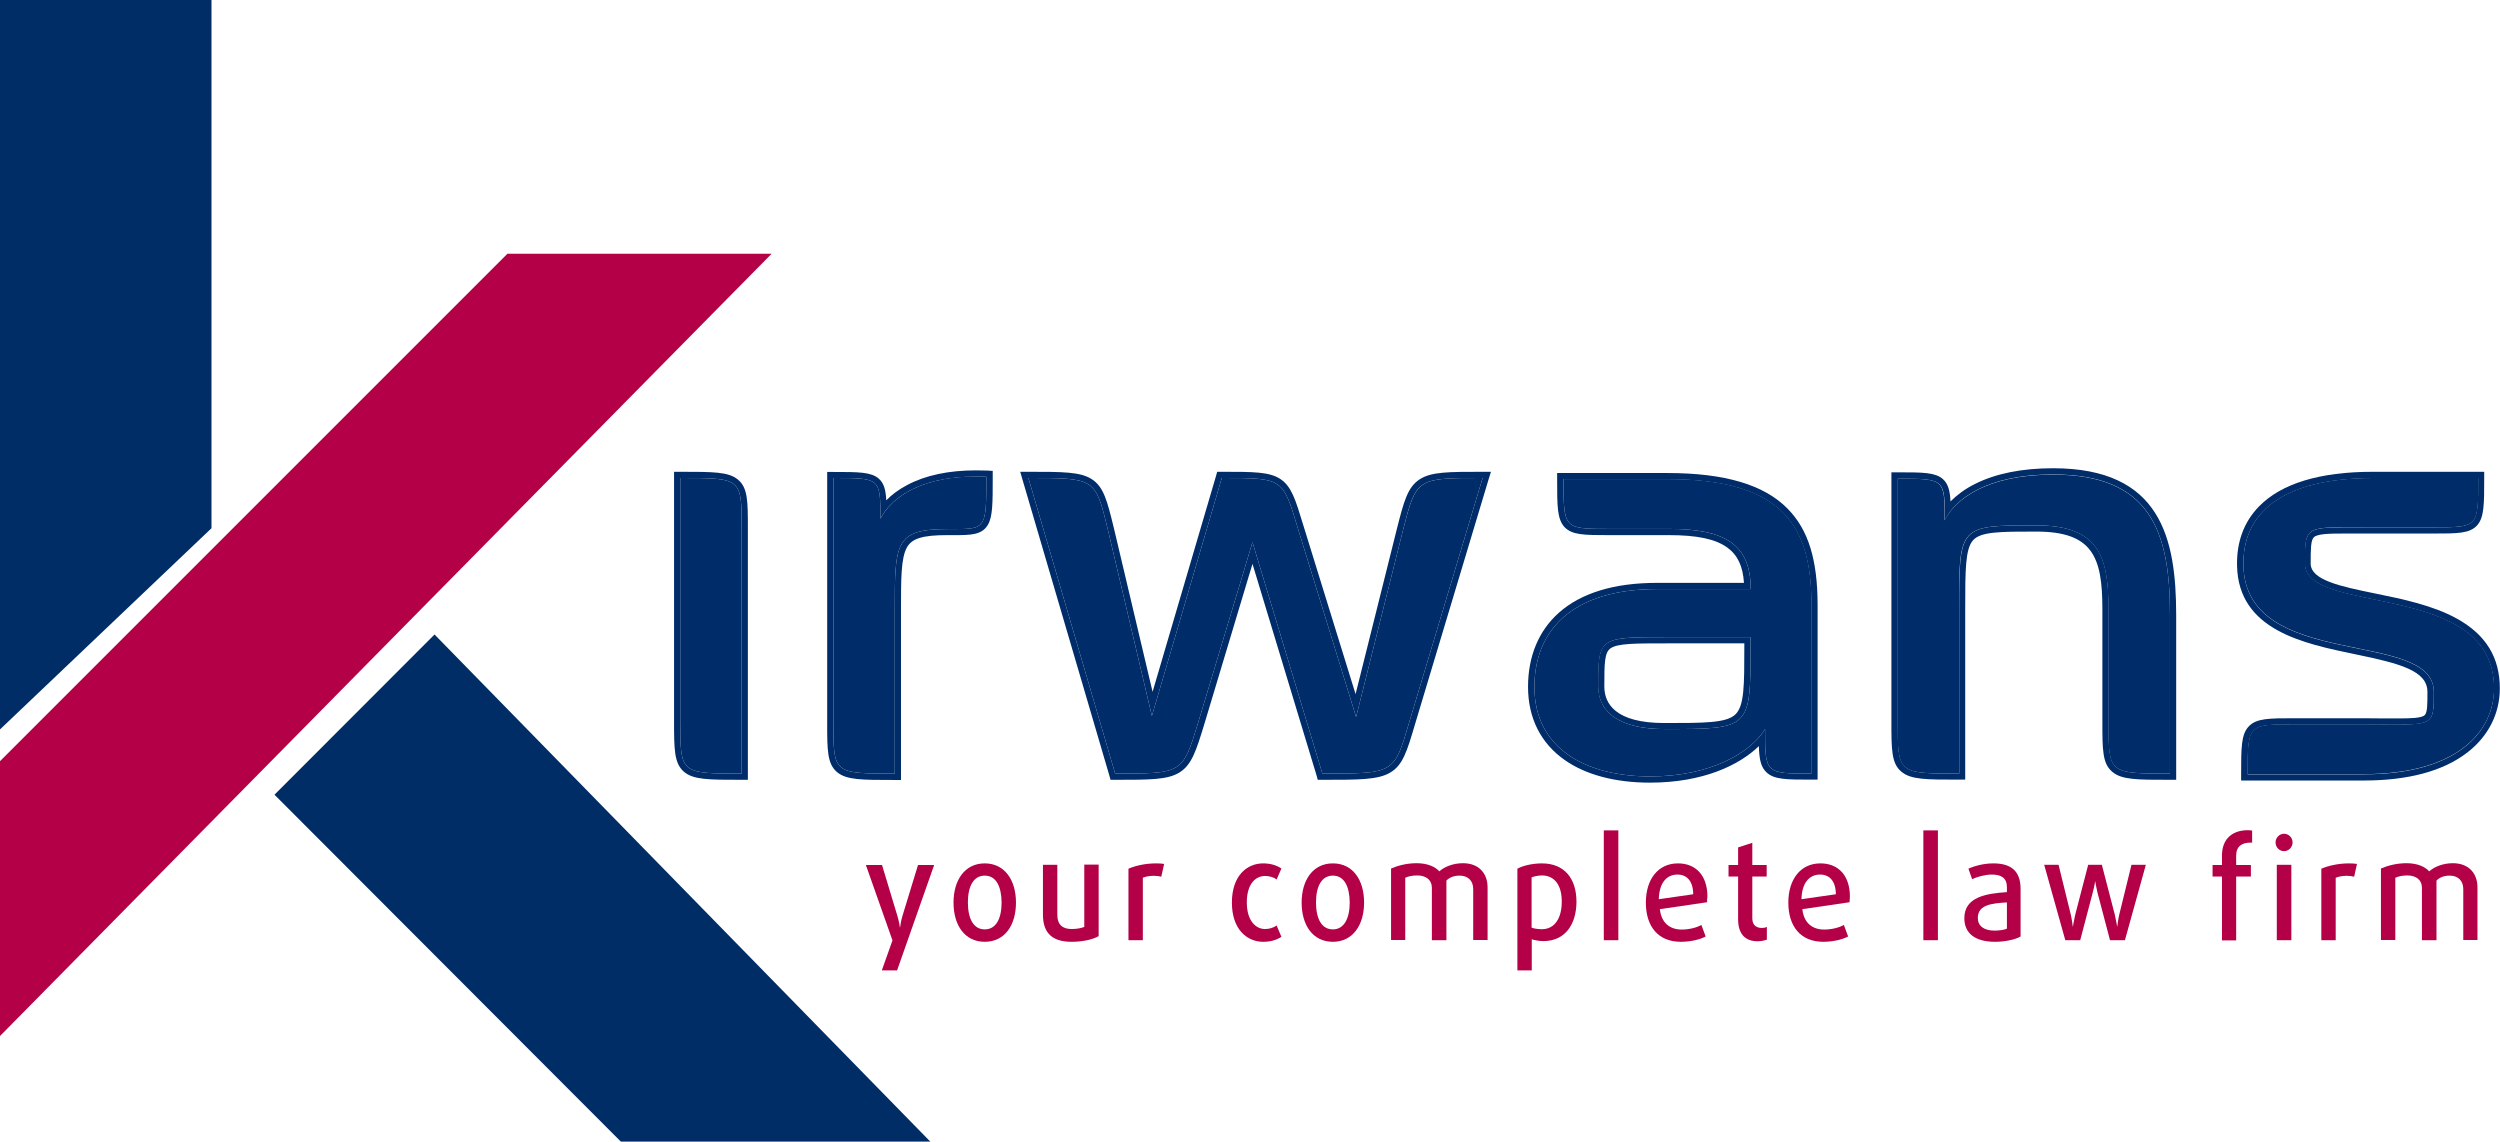 <?xml version="1.0" encoding="utf-8"?>
<!-- Generator: Adobe Illustrator 28.0.0, SVG Export Plug-In . SVG Version: 6.00 Build 0)  -->
<svg version="1.1" id="Layer_1" xmlns="http://www.w3.org/2000/svg" xmlns:xlink="http://www.w3.org/1999/xlink" x="0px" y="0px"
	 viewBox="0 0 1409 643.4" style="enable-background:new 0 0 1409 643.4;" xml:space="preserve">
<style type="text/css">
	.st0{fill:#B40047;}
	.st1{fill:#002D66;}
	.st2{fill:#002D6A;}
</style>
<polygon class="st0" points="434.9,143 0,583.9 0,429 286,143 "/>
<polygon class="st1" points="119.2,297.7 0,411.1 0,0 119.2,0 "/>
<polygon class="st1" points="524.3,643.4 349.9,643.4 154.7,447.9 244.9,357.6 "/>
<g>
	<g>
		<path class="st2" d="M383.4,406.2V269.4c34.6,0,34.6,0,34.6,28.4V436C383.4,436,383.4,436,383.4,406.2z"/>
		<path class="st2" d="M383.4,269.4c34.6,0,34.6,0,34.6,28.4V436c-34.6,0-34.6,0-34.6-29.8V269.4 M383.4,265.9h-3.5v3.5v136.8
			c0,15.9,0,23.9,5.5,28.7c5.3,4.6,13.9,4.6,32.6,4.6h3.5V436V297.9c0-15.3,0-23-5.6-27.6C410.6,265.9,402.1,265.9,383.4,265.9
			L383.4,265.9z"/>
	</g>
	<g>
		<path class="st2" d="M533.8,298.2c-29.5,0-29.5,8.1-29.5,45.7V436c-34.6,0-34.6,0-34.6-28.8V269.4c26.5,0,26.5,0,26.5,23
			c5.8-11.5,23.1-25.4,59.7-23.7C555.9,299.2,555.9,298.2,533.8,298.2z"/>
		<path class="st2" d="M549.9,268.6c1.9,0,3.9,0,6,0.1c0,28.6,0,29.5-18.2,29.5c-1.2,0-2.5,0-3.9,0c-29.5,0-29.5,8.1-29.5,45.7V436
			c-34.6,0-34.6,0-34.6-28.8V269.4c26.5,0,26.5,0,26.5,23C501.6,281.6,517.3,268.6,549.9,268.6 M549.9,265.1L549.9,265.1
			c-15.3,0-28.4,2.8-38.7,8.3c-5.1,2.7-8.9,5.7-11.7,8.6c-0.3-6-1.3-9.7-4.3-12.3c-4.3-3.7-11.4-3.7-25.5-3.7h-3.5v3.5v137.8
			c0,15.5,0,23.2,5.6,27.9c5.3,4.4,13.8,4.4,32.5,4.4h3.5V436v-92.1c0-17.7,0-29.3,3.3-35.3c2.8-5.1,8.8-7,22.8-7l2.1,0l1.8,0
			c9,0,15.5,0,18.9-5.7c2.8-4.6,2.8-12.2,2.8-27.2v-3.3l-3.3-0.2C553.9,265.2,551.9,265.1,549.9,265.1L549.9,265.1z"/>
	</g>
	<g>
		<path class="st2" d="M794.2,407.2C785.7,436,786,436,745.3,436l-39.4-130.4l-30.6,101.6c-8.8,28.8-8.8,28.8-46.8,28.8l-48.9-166.6
			c37.7,0,37.7,0,44.8,29.1l24.8,105l39.4-134.1c35,0,34.3,0,43.1,29.1l32.6,105.6l26.5-105.6c7.5-29.1,7.8-29.1,44.8-29.1
			L794.2,407.2z"/>
		<path class="st2" d="M835.6,269.4l-41.4,137.8C785.7,436,786,436,745.3,436l-39.4-130.4l-30.6,101.6c-8.8,28.8-8.8,28.8-46.8,28.8
			l-48.9-166.6c37.7,0,37.7,0,44.8,29.1l24.8,105l39.4-134.1c35,0,34.3,0,43.1,29.1l32.6,105.6l26.5-105.6
			C798.2,269.4,798.6,269.4,835.6,269.4 M840.3,265.9h-4.7c-19.2,0-28.9,0-35.4,4.2c-6.9,4.4-9,12.6-12.8,27.5L764,391.2L735,297.5
			l-0.5-1.6c-4.4-14.5-6.6-21.8-13-26c-6.2-4-15.1-4-32.9-4H686l-0.7,2.5l-35.7,121.5l-21.8-92.2c-3.8-15.5-5.7-23.2-12.4-27.6
			c-6.5-4.2-16.3-4.2-35.8-4.2H575l1.3,4.5L625.2,437l0.7,2.5h2.6c19.6,0,29.5,0,36.2-4.1c7-4.3,9.5-12.4,14-27.1l27.2-90.5L742,437
			l0.7,2.5h2.6c20.8,0,31.2,0,38.1-4c7.3-4.2,9.6-12.2,13.9-26.6l0.2-0.7l41.4-137.8L840.3,265.9L840.3,265.9z"/>
	</g>
	<g>
		<path class="st2" d="M994.8,410.9c-7.8,12.9-30.2,26.7-64.8,26.7c-36,0-65.2-15.6-65.2-50.4c0-30.8,20-55.2,69.3-55.2h52.6
			c0-24.7-13.9-33.9-45.8-33.9h-33.9c-25.8,0-25.8,0-25.8-28.1h58.7c65.9,0,81.1,27.1,81.1,71.1V436
			C994.8,436,994.8,436,994.8,410.9z M986.7,359.1h-47.2c-38.4,0-38.7,0-38.7,27.8c0,15.2,12.9,24,37.3,24c48.5,0,48.5,0,48.5-46.4
			V359.1z"/>
		<path class="st2" d="M939.8,270.1c65.9,0,81.1,27.1,81.1,71.1V436c-26.1,0-26.1,0-26.1-25.1c-7.8,12.9-30.2,26.7-64.8,26.7
			c-36,0-65.2-15.6-65.2-50.4c0-30.8,20-55.2,69.3-55.2h52.6c0-24.7-13.9-33.9-45.8-33.9h-33.9c-25.8,0-25.8,0-25.8-28.1H939.8
			 M938.1,410.9c48.5,0,48.5,0,48.5-46.4v-5.4h-47.2c-38.4,0-38.7,0-38.7,27.8C900.8,402.1,913.7,410.9,938.1,410.9 M939.8,266.6
			h-58.7h-3.5v3.5c0,14.9,0,22.4,4.1,26.9c4.3,4.6,11.2,4.6,25.1,4.6h33.9c15.8,0,26.2,2.2,32.8,7c5.8,4.2,8.8,10.5,9.4,19.9h-49
			c-24.2,0-42.8,5.7-55.4,16.9c-11.3,10.1-17.3,24.5-17.3,41.7c0,17.5,7.1,31.7,20.6,41.2c11.9,8.4,28.6,12.8,48.1,12.8
			c30,0,50.4-9.9,61.4-20.6c0.2,7.4,1.1,11.8,4.3,14.8c4.3,4.1,11.3,4.1,25.3,4.1h3.5V436v-94.8c0-25.8-5.2-42.6-16.9-54.5
			C994.3,273.2,972.1,266.6,939.8,266.6L939.8,266.6z M938.1,407.5c-28,0-33.9-11.2-33.9-20.6c0-13.2,0.1-19.1,3.5-21.5
			c4-2.8,13.8-2.8,31.7-2.8h43.7v1.9c0,21.5,0,33.3-5,38.1C973.1,407.5,960.7,407.5,938.1,407.5L938.1,407.5z"/>
	</g>
	<g>
		<path class="st2" d="M1188.3,406.9v-63.7c0-29.5-5.4-47.1-40.7-47.1c-43.5,0-43.5,0-43.5,47.1V436c-34.6,0-34.6,0-34.6-29.1V269.8
			c26.5,0,26.5,0,26.5,23.4c5.8-11.5,23.4-25.7,61.1-25.7c54.7,0,65.9,31.8,65.9,78.9V436C1188.3,436,1188.3,436,1188.3,406.9z"/>
		<path class="st2" d="M1157.1,267.4c54.7,0,65.9,31.8,65.9,78.9V436c-34.6,0-34.6,0-34.6-29.1v-63.7c0-29.5-5.4-47.1-40.7-47.1
			c-43.5,0-43.5,0-43.5,47.1V436c-34.6,0-34.6,0-34.6-29.1V269.8c26.5,0,26.5,0,26.5,23.4C1101.7,281.6,1119.4,267.4,1157.1,267.4
			 M1157.1,263.9c-17.6,0-32.4,3-44.1,8.9c-5.4,2.7-10,6.1-13.7,9.8c-0.3-6.1-1.3-9.9-4.3-12.6c-4.3-3.8-11.4-3.8-25.5-3.8h-3.5v3.5
			v137.1c0,15.6,0,23.5,5.6,28.1c5.3,4.5,13.8,4.5,32.5,4.5h3.5V436v-92.8c0-21.9,0-33.9,4.5-38.8c4.4-4.8,15.4-4.8,35.5-4.8
			c31.7,0,37.3,14.1,37.3,43.6v63.7c0,15.6,0,23.5,5.6,28.1c5.3,4.5,13.8,4.5,32.5,4.5h3.5V436v-89.7
			C1226.4,303.5,1218,263.9,1157.1,263.9L1157.1,263.9z"/>
	</g>
	<g>
		<path class="st2" d="M1332.2,436.3h-65.5c0-28.1,0-28.1,26.5-28.1h38.4c40.1,0,40.1,2.7,40.1-18.3c0-35.9-105.9-11.5-107.3-71.1
			c-0.7-29.1,21-49.4,73-49.4h59.4c0,27.8,0,27.8-25.1,27.8h-35.3c-37.3,0-37.3-2-37.3,20.3c0,29.8,106.6,9.1,106.6,70.4
			C1405.6,412.3,1384.9,436.3,1332.2,436.3z"/>
		<path class="st2" d="M1396.7,269.4c0,27.8,0,27.8-25.1,27.8h-35.3c-5.7,0-10.6,0-14.7,0c-22.6,0-22.6,1.5-22.6,20.4
			c0,29.8,106.6,9.1,106.6,70.4c0,24.4-20.7,48.4-73.3,48.4h-65.5c0-28.1,0-28.1,26.5-28.1h38.4c8.2,0,14.7,0.1,19.9,0.1
			c20.1,0,20.1-1.7,20.1-18.4c0-35.9-105.9-11.5-107.3-71.1c-0.7-29.1,21-49.4,73-49.4H1396.7 M1400.2,265.9h-3.5h-59.4
			c-29.9,0-51.5,6.6-64.1,19.5c-8.5,8.7-12.7,20-12.4,33.5c0.8,36.3,37.4,43.8,66.9,49.9c25.1,5.2,40.4,9.2,40.4,21.2
			c0,6.9,0,11.5-1.5,13c-1.8,1.8-8.2,1.9-15.1,1.9c-2.3,0-4.8,0-7.7,0c-3.6,0-7.7-0.1-12.3-0.1h-38.4c-14.2,0-21.4,0-25.7,4.6
			c-4.3,4.5-4.3,12-4.3,27v3.5h3.5h65.5c25.2,0,44.9-5.3,58.5-15.8c11.8-9.1,18.3-21.9,18.3-36.1c0-17.5-7.9-30.3-24.1-39.3
			c-13.5-7.5-30.8-11.1-46.1-14.2c-19.5-4-36.4-7.5-36.4-16.9c0-7.9,0-13.1,1.8-14.8c2-2,8.8-2.1,17.4-2.1c1.9,0,3.9,0,6.1,0
			c2.6,0,5.5,0,8.6,0h35.3c13.6,0,20.4,0,24.6-4.6c4-4.5,4-11.9,4-26.6V265.9L1400.2,265.9z"/>
	</g>
</g>
<g>
	<path class="st0" d="M505.6,546.9H497l6-16.9l-15-42.5h9.1l8.7,28.8c0.9,3,1.4,6.4,1.4,6.4h0.1c0,0,0.4-3.5,1.3-6.4l8.8-28.8h9.1
		L505.6,546.9z"/>
	<path class="st0" d="M555,530.8c-11.4,0-17.6-9.5-17.6-22.1c0-12.6,6.3-22.1,17.6-22.1s17.6,9.5,17.6,22.1
		C572.6,521.3,566.4,530.8,555,530.8z M555,493.5c-6.3,0-9.5,6-9.5,15.1c0,9.1,3.1,15.2,9.5,15.2s9.5-6.1,9.5-15.2
		C564.4,499.4,561.3,493.5,555,493.5z"/>
	<path class="st0" d="M604,530.8c-10.6,0-16.2-4.6-16.2-15.3v-28.1h8.1v28.2c0,5.4,2.8,8,8.1,8c3.1,0,5.8-0.6,7.1-1.2v-35.1h8.1
		v40.3C616,529.5,610.1,530.8,604,530.8z"/>
	<path class="st0" d="M654.5,494.1c-1.2-0.3-2.6-0.5-4.1-0.5c-2.3,0-4.8,0.4-6.3,1.1v35.2H636v-40.3c3.9-1.7,9.6-3,15.6-3
		c1.8,0,3.3,0.1,4.5,0.3L654.5,494.1z"/>
	<path class="st0" d="M711.9,530.8c-8.9,0-17.6-6.8-17.6-22.1c0-15.4,8.7-22.1,17.6-22.1c4.4,0,7.8,1.2,10.3,2.9l-2.7,6.2
		c-1.6-1.3-4.1-2-6.5-2c-5.4,0-10.3,4.5-10.3,14.9c0,10.4,5.1,15,10.3,15c2.5,0,4.9-0.8,6.5-2l2.7,6.4
		C719.6,529.7,716.3,530.8,711.9,530.8z"/>
	<path class="st0" d="M751.2,530.8c-11.4,0-17.6-9.5-17.6-22.1c0-12.6,6.3-22.1,17.6-22.1c11.4,0,17.6,9.5,17.6,22.1
		C768.8,521.3,762.5,530.8,751.2,530.8z M751.2,493.5c-6.3,0-9.5,6-9.5,15.1c0,9.1,3.1,15.2,9.5,15.2c6.3,0,9.5-6.1,9.5-15.2
		C760.6,499.4,757.5,493.5,751.2,493.5z"/>
	<path class="st0" d="M830.3,529.9v-28.8c0-4.9-3.1-7.6-7.7-7.6c-3.1,0-5.7,1-7.4,2.8v33.6h-8.2v-29.6c0-4.3-3.2-6.9-8.2-6.9
		c-2.8,0-5.1,0.5-6.8,1.3v35.1H784v-40.3c3.9-1.7,9-3,14.4-3c6.3,0,10.6,2.1,12.8,4.6c2.5-2.3,7.4-4.6,13.3-4.6
		c8.6,0,13.9,5.3,13.9,13.7v29.6H830.3z"/>
	<path class="st0" d="M869.8,530.4c-2.5,0-5.2-0.6-6.5-1v17.5h-8.1v-57.3c2.8-1.6,8.3-3,13.8-3c12.5,0,19.5,8.3,19.5,21.7
		C888.4,521.3,881.9,530.4,869.8,530.4z M869,493.4c-2.2,0-4.7,0.6-5.8,1.1v28.3c1,0.5,3.6,0.9,5.8,0.9c7.4,0,11.2-6.5,11.2-15.4
		C880.3,499.1,876.3,493.4,869,493.4z"/>
	<path class="st0" d="M903.9,529.9v-61.9h8.2v61.9H903.9z"/>
	<path class="st0" d="M962.1,508.5l-26.6,3.9c0.8,7.6,5.5,11.5,12.3,11.5c4,0,8.3-1,11.1-2.6l2.4,6.5c-3.1,1.7-8.5,3-14,3
		c-12.7,0-19.7-8.6-19.7-22.1c0-13,6.8-22.1,18.1-22.1c10.4,0,16.6,7.2,16.6,18.7C962.1,506.3,962.1,507.4,962.1,508.5z
		 M945.4,492.9c-6.3,0-10.3,5-10.5,13.9l19.4-2.8C954.2,496.5,950.7,492.9,945.4,492.9z"/>
	<path class="st0" d="M990.6,530.5c-7.1,0-11-4.2-11-12.4v-24.1h-5.4v-6.5h5.4v-9.9l8-2.6v12.5h8.1v6.5h-8.1v23.6
		c0,3.9,2.4,5.4,5.4,5.4c1,0,2.1-0.2,2.8-0.6v7.2C994.7,530,992.6,530.5,990.6,530.5z"/>
	<path class="st0" d="M1042.4,508.5l-26.6,3.9c0.8,7.6,5.5,11.5,12.3,11.5c4,0,8.3-1,11.1-2.6l2.4,6.5c-3.1,1.7-8.5,3-14,3
		c-12.7,0-19.7-8.6-19.7-22.1c0-13,6.8-22.1,18.1-22.1c10.4,0,16.6,7.2,16.6,18.7C1042.5,506.3,1042.5,507.4,1042.4,508.5z
		 M1025.8,492.9c-6.3,0-10.3,5-10.5,13.9l19.4-2.8C1034.6,496.5,1031.1,492.9,1025.8,492.9z"/>
	<path class="st0" d="M1084,529.9v-61.9h8.2v61.9H1084z"/>
	<path class="st0" d="M1124.4,530.8c-11.5,0-17.3-5-17.3-13.3c0-11.8,11.9-13.9,24-14.7v-2.7c0-5.4-3.3-7.2-8.5-7.2
		c-3.8,0-8.4,1.3-11.1,2.6l-2.1-5.9c3.2-1.5,8.6-3,14-3c9.6,0,15.4,3.9,15.4,14.4v26.8C1136,529.5,1130.1,530.8,1124.4,530.8z
		 M1131.1,508.6c-8.2,0.5-16.4,1.2-16.4,8.7c0,4.5,3.3,7.2,9.5,7.2c2.6,0,5.7-0.5,6.9-1.1V508.6z"/>
	<path class="st0" d="M1197.6,529.9h-8.4l-7.1-27c-0.7-2.8-1.2-6.1-1.2-6.1h-0.1c0,0-0.5,3.3-1.3,6.1l-7.1,27h-8.4l-11.9-42.5h8.1
		l6.9,28.1c0.7,3,1.1,6.7,1.1,6.7h0.1c0,0,0.6-3.7,1.3-6.7l7.3-28.1h7.7l7.3,28.1c0.7,3,1.3,6.7,1.3,6.7h0.1c0,0,0.4-3.7,1.1-6.7
		l6.9-28.1h8.1L1197.6,529.9z"/>
	<path class="st0" d="M1268.3,474.9c-4.6,0-8,2-8,7.3v5.3h8.3v6.5h-8.3v36h-8v-36h-5.3v-6.5h5.3v-5.3c0-9.8,6.3-14.3,14.5-14.3
		c0.8,0,1.9,0.1,2.5,0.2v6.8H1268.3z"/>
	<path class="st0" d="M1287.3,479.7c-2.7,0-4.8-2.2-4.8-4.9c0-2.7,2.2-4.9,4.8-4.9s4.8,2.2,4.8,4.9
		C1292.1,477.5,1289.9,479.7,1287.3,479.7z M1283.2,529.9v-42.5h8.2v42.5H1283.2z"/>
	<path class="st0" d="M1326.8,494.1c-1.2-0.3-2.6-0.5-4.1-0.5c-2.3,0-4.8,0.4-6.3,1.1v35.2h-8.1v-40.3c3.9-1.7,9.6-3,15.6-3
		c1.8,0,3.3,0.1,4.5,0.3L1326.8,494.1z"/>
	<path class="st0" d="M1388.3,529.9v-28.8c0-4.9-3.1-7.6-7.7-7.6c-3.1,0-5.7,1-7.4,2.8v33.6h-8.2v-29.6c0-4.3-3.2-6.9-8.2-6.9
		c-2.8,0-5.1,0.5-6.8,1.3v35.1h-8.1v-40.3c3.9-1.7,9-3,14.4-3c6.3,0,10.6,2.1,12.8,4.6c2.5-2.3,7.4-4.6,13.3-4.6
		c8.6,0,13.9,5.3,13.9,13.7v29.6H1388.3z"/>
</g>
</svg>
